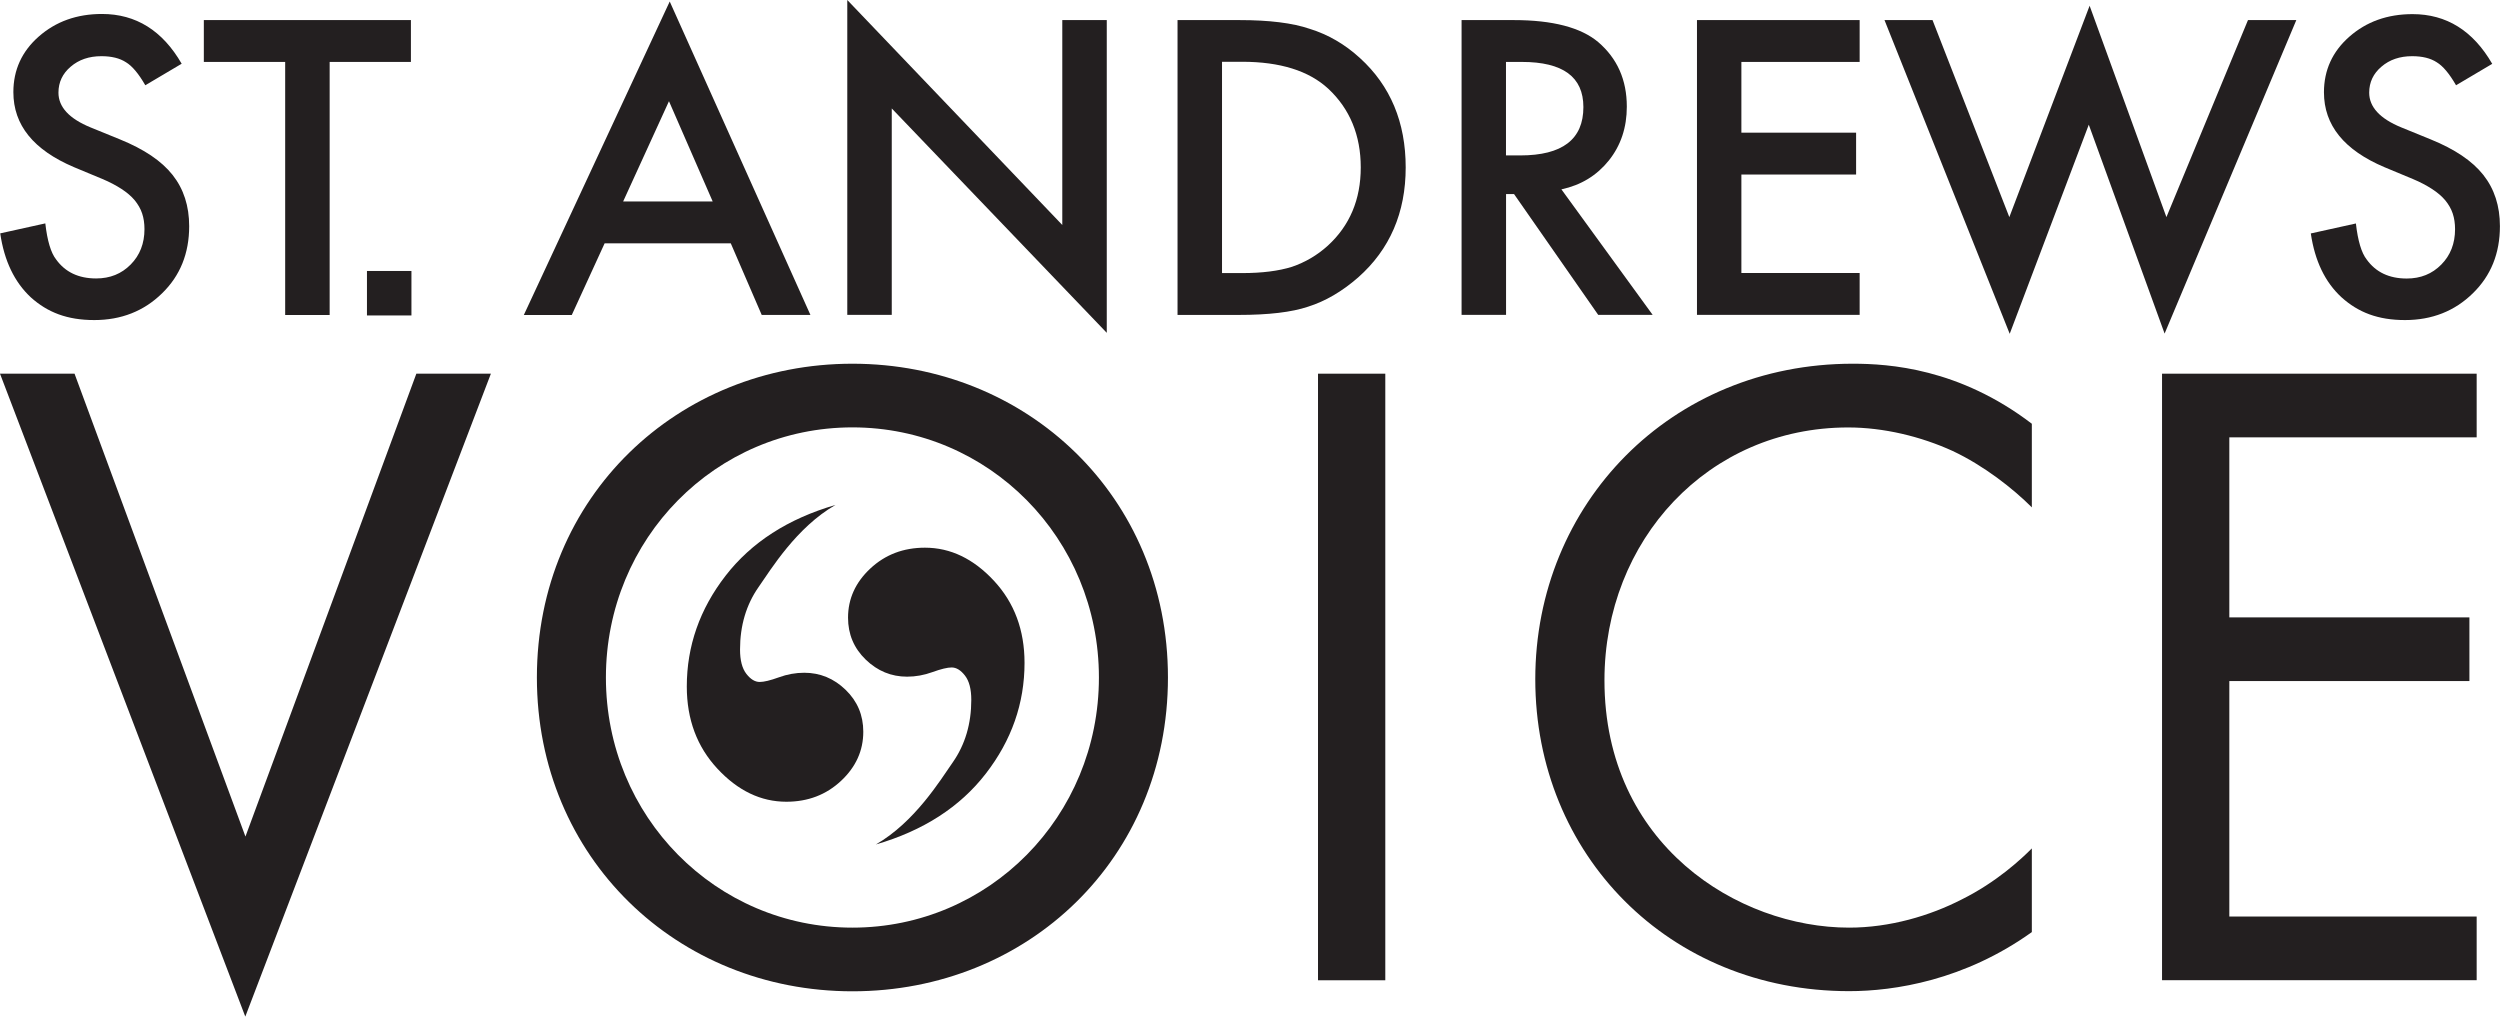 <svg xmlns="http://www.w3.org/2000/svg" id="Layer_1" data-name="Layer 1" viewBox="0 0 331.03 134.61"><defs><style> .cls-1 { fill: #231f20; } </style></defs><path class="cls-1" d="M9.87,49.48l22.63,61.29,22.63-61.29h9.87l-32.52,85.13L0,49.48h9.87Z"></path><path class="cls-1" d="M71.09,89.71c0-23.96,18.67-41.55,41.78-41.55s41.78,17.57,41.78,41.55-18.55,41.55-41.78,41.55-41.78-17.71-41.78-41.55ZM80.23,89.71c0,18.42,14.57,33.12,32.64,33.12s32.64-14.7,32.64-33.12-14.57-33.12-32.64-33.12-32.64,14.7-32.64,33.12Z"></path><path class="cls-1" d="M183.43,49.48v80.32h-8.91V49.48h8.91Z"></path><path class="cls-1" d="M269.05,67.19c-2.53-2.53-6.38-5.54-10.48-7.47-4.22-1.93-9.16-3.12-13.85-3.12-18.55,0-32.27,14.93-32.27,33.48,0,21.79,17.71,32.75,32.39,32.75,5.42,0,10.71-1.57,14.93-3.74,4.58-2.28,7.82-5.29,9.27-6.75v11.08c-8.91,6.38-18.19,7.82-24.2,7.82-23.84,0-41.55-18.07-41.55-41.3s17.94-41.78,42.03-41.78c4.81,0,14.09.6,23.72,7.95v11.08h.02Z"></path><path class="cls-1" d="M327.94,57.91h-32.75v23.84h31.79v8.43h-31.79v31.18h32.75v8.43h-41.66V49.48h41.66v8.43Z"></path><path class="cls-1" d="M24.02,8.46l-4.78,2.83c-.89-1.55-1.75-2.56-2.55-3.04-.84-.55-1.93-.81-3.26-.81-1.64,0-2.99.46-4.07,1.39-1.07.91-1.62,2.05-1.62,3.44,0,1.9,1.42,3.44,4.25,4.6l3.9,1.59c3.17,1.29,5.49,2.84,6.96,4.7s2.2,4.12,2.2,6.79c0,3.59-1.19,6.56-3.59,8.89-2.41,2.36-5.41,3.54-8.98,3.54s-6.18-1.01-8.4-3.01C1.92,37.36.56,34.54.03,30.9l5.97-1.32c.26,2.3.74,3.89,1.42,4.76,1.21,1.69,2.98,2.53,5.31,2.53,1.84,0,3.36-.61,4.58-1.85,1.21-1.22,1.82-2.79,1.82-4.68,0-.76-.1-1.45-.31-2.08-.21-.63-.55-1.21-.99-1.75-.45-.53-1.03-1.03-1.74-1.49s-1.55-.91-2.53-1.32l-3.77-1.57C4.45,19.86,1.77,16.57,1.77,12.2c0-2.93,1.12-5.39,3.36-7.36,2.25-1.98,5.03-2.99,8.37-2.99,4.5,0,8.02,2.2,10.55,6.58l-.02.03Z"></path><path class="cls-1" d="M43.65,8.2v33.51h-5.89V8.2h-10.77V2.66h27.42v5.54h-10.76Z"></path><path class="cls-1" d="M96.77,32.22h-16.71l-4.35,9.49h-6.35L88.68.2l18.63,41.5h-6.45l-4.1-9.49v.02ZM94.37,26.68l-5.79-13.28-6.07,13.28h11.85Z"></path><path class="cls-1" d="M112.19,41.7V0l28.47,29.79V2.66h5.89v41.41l-28.47-29.71v27.33s-5.89,0-5.89,0Z"></path><path class="cls-1" d="M155.92,41.7V2.66h8.2c3.93,0,7.03.38,9.31,1.16,2.45.76,4.66,2.05,6.65,3.87,4.03,3.67,6.05,8.5,6.05,14.48s-2.1,10.86-6.3,14.57c-2.12,1.85-4.32,3.14-6.63,3.87-2.17.73-5.22,1.09-9.18,1.09h-8.1ZM161.81,36.16h2.66c2.65,0,4.84-.28,6.6-.83,1.75-.6,3.34-1.52,4.76-2.81,2.89-2.65,4.35-6.1,4.35-10.35s-1.44-7.75-4.3-10.42c-2.58-2.38-6.38-3.57-11.41-3.57h-2.66s0,27.97,0,27.97Z"></path><path class="cls-1" d="M206.74,25.06l12.09,16.63h-7.21l-11.14-15.99h-1.06v15.99h-5.89V2.66h6.91c5.16,0,8.88.98,11.18,2.91,2.53,2.17,3.79,5.01,3.79,8.55,0,2.76-.79,5.14-2.38,7.13-1.59,1.98-3.67,3.26-6.27,3.82h-.02ZM199.42,20.58h1.87c5.59,0,8.37-2.13,8.37-6.4,0-4-2.71-5.98-8.15-5.98h-2.1v12.38h.02Z"></path><path class="cls-1" d="M246.24,8.2h-15.66v9.37h15.19v5.54h-15.19v13.04h15.66v5.54h-21.54V2.66h21.54v5.54Z"></path><path class="cls-1" d="M255.89,2.66l10.17,26.09,10.63-27.99,10.17,27.99,10.8-26.09h6.4l-17.44,41.51-10.04-27.66-10.47,27.69L249.53,2.66h6.4-.03Z"></path><path class="cls-1" d="M329.99,8.46l-4.78,2.83c-.89-1.55-1.75-2.56-2.55-3.04-.84-.55-1.93-.81-3.26-.81-1.64,0-2.99.46-4.07,1.39-1.07.91-1.62,2.05-1.62,3.44,0,1.9,1.42,3.44,4.25,4.6l3.9,1.59c3.17,1.29,5.49,2.84,6.96,4.7s2.2,4.12,2.2,6.79c0,3.59-1.19,6.56-3.59,8.89-2.41,2.36-5.41,3.54-8.98,3.54s-6.18-1.01-8.4-3.01c-2.18-2-3.54-4.83-4.07-8.46l5.97-1.32c.26,2.3.74,3.89,1.42,4.76,1.21,1.69,2.98,2.53,5.31,2.53,1.84,0,3.36-.61,4.58-1.85,1.21-1.22,1.82-2.79,1.82-4.68,0-.76-.1-1.45-.31-2.08-.21-.63-.55-1.21-.99-1.75-.45-.53-1.03-1.03-1.74-1.49-.71-.46-1.55-.91-2.53-1.32l-3.77-1.57c-5.34-2.26-8.02-5.55-8.02-9.92,0-2.93,1.12-5.39,3.36-7.36,2.25-1.98,5.03-2.99,8.37-2.99,4.5,0,8.02,2.2,10.55,6.58l-.02.03Z"></path><rect class="cls-1" x="48.59" y="35.88" width="5.89" height="5.89"></rect><g><path class="cls-1" d="M77.53,97.12,110.63,66.86h0c-5.16,2.96-8.55,8.53-10.19,10.88-1.64,2.35-2.45,5.11-2.45,8.27,0,1.43.28,2.5.84,3.22.56.72,1.15,1.07,1.76,1.07.56,0,1.4-.2,2.53-.61,1.12-.41,2.25-.61,3.37-.61,2.09,0,3.92.75,5.48,2.26,1.56,1.51,2.34,3.36,2.34,5.55,0,2.5-.98,4.67-2.95,6.51-1.97,1.84-4.38,2.76-7.24,2.76-3.37,0-6.41-1.46-9.12-4.37-2.71-2.91-4.06-6.54-4.06-10.88,0-5.36,1.71-10.25,5.13-14.67,3.42-4.42,8.27-7.55,14.56-9.38Z"></path><path class="cls-1" d="M149.06,81.56,115.97,111.82h0c5.16-2.96,8.55-8.53,10.19-10.88,1.64-2.35,2.45-5.11,2.45-8.27,0-1.43-.28-2.5-.84-3.22-.56-.72-1.15-1.07-1.76-1.07-.56,0-1.4.2-2.53.61-1.12.41-2.25.61-3.37.61-2.09,0-3.92-.75-5.48-2.26-1.56-1.51-2.34-3.36-2.34-5.55,0-2.5.98-4.67,2.95-6.51,1.97-1.84,4.38-2.76,7.24-2.76,3.37,0,6.41,1.46,9.12,4.37,2.71,2.91,4.06,6.54,4.06,10.88,0,5.36-1.71,10.25-5.13,14.67-3.42,4.42-8.27,7.55-14.56,9.38Z"></path></g></svg>